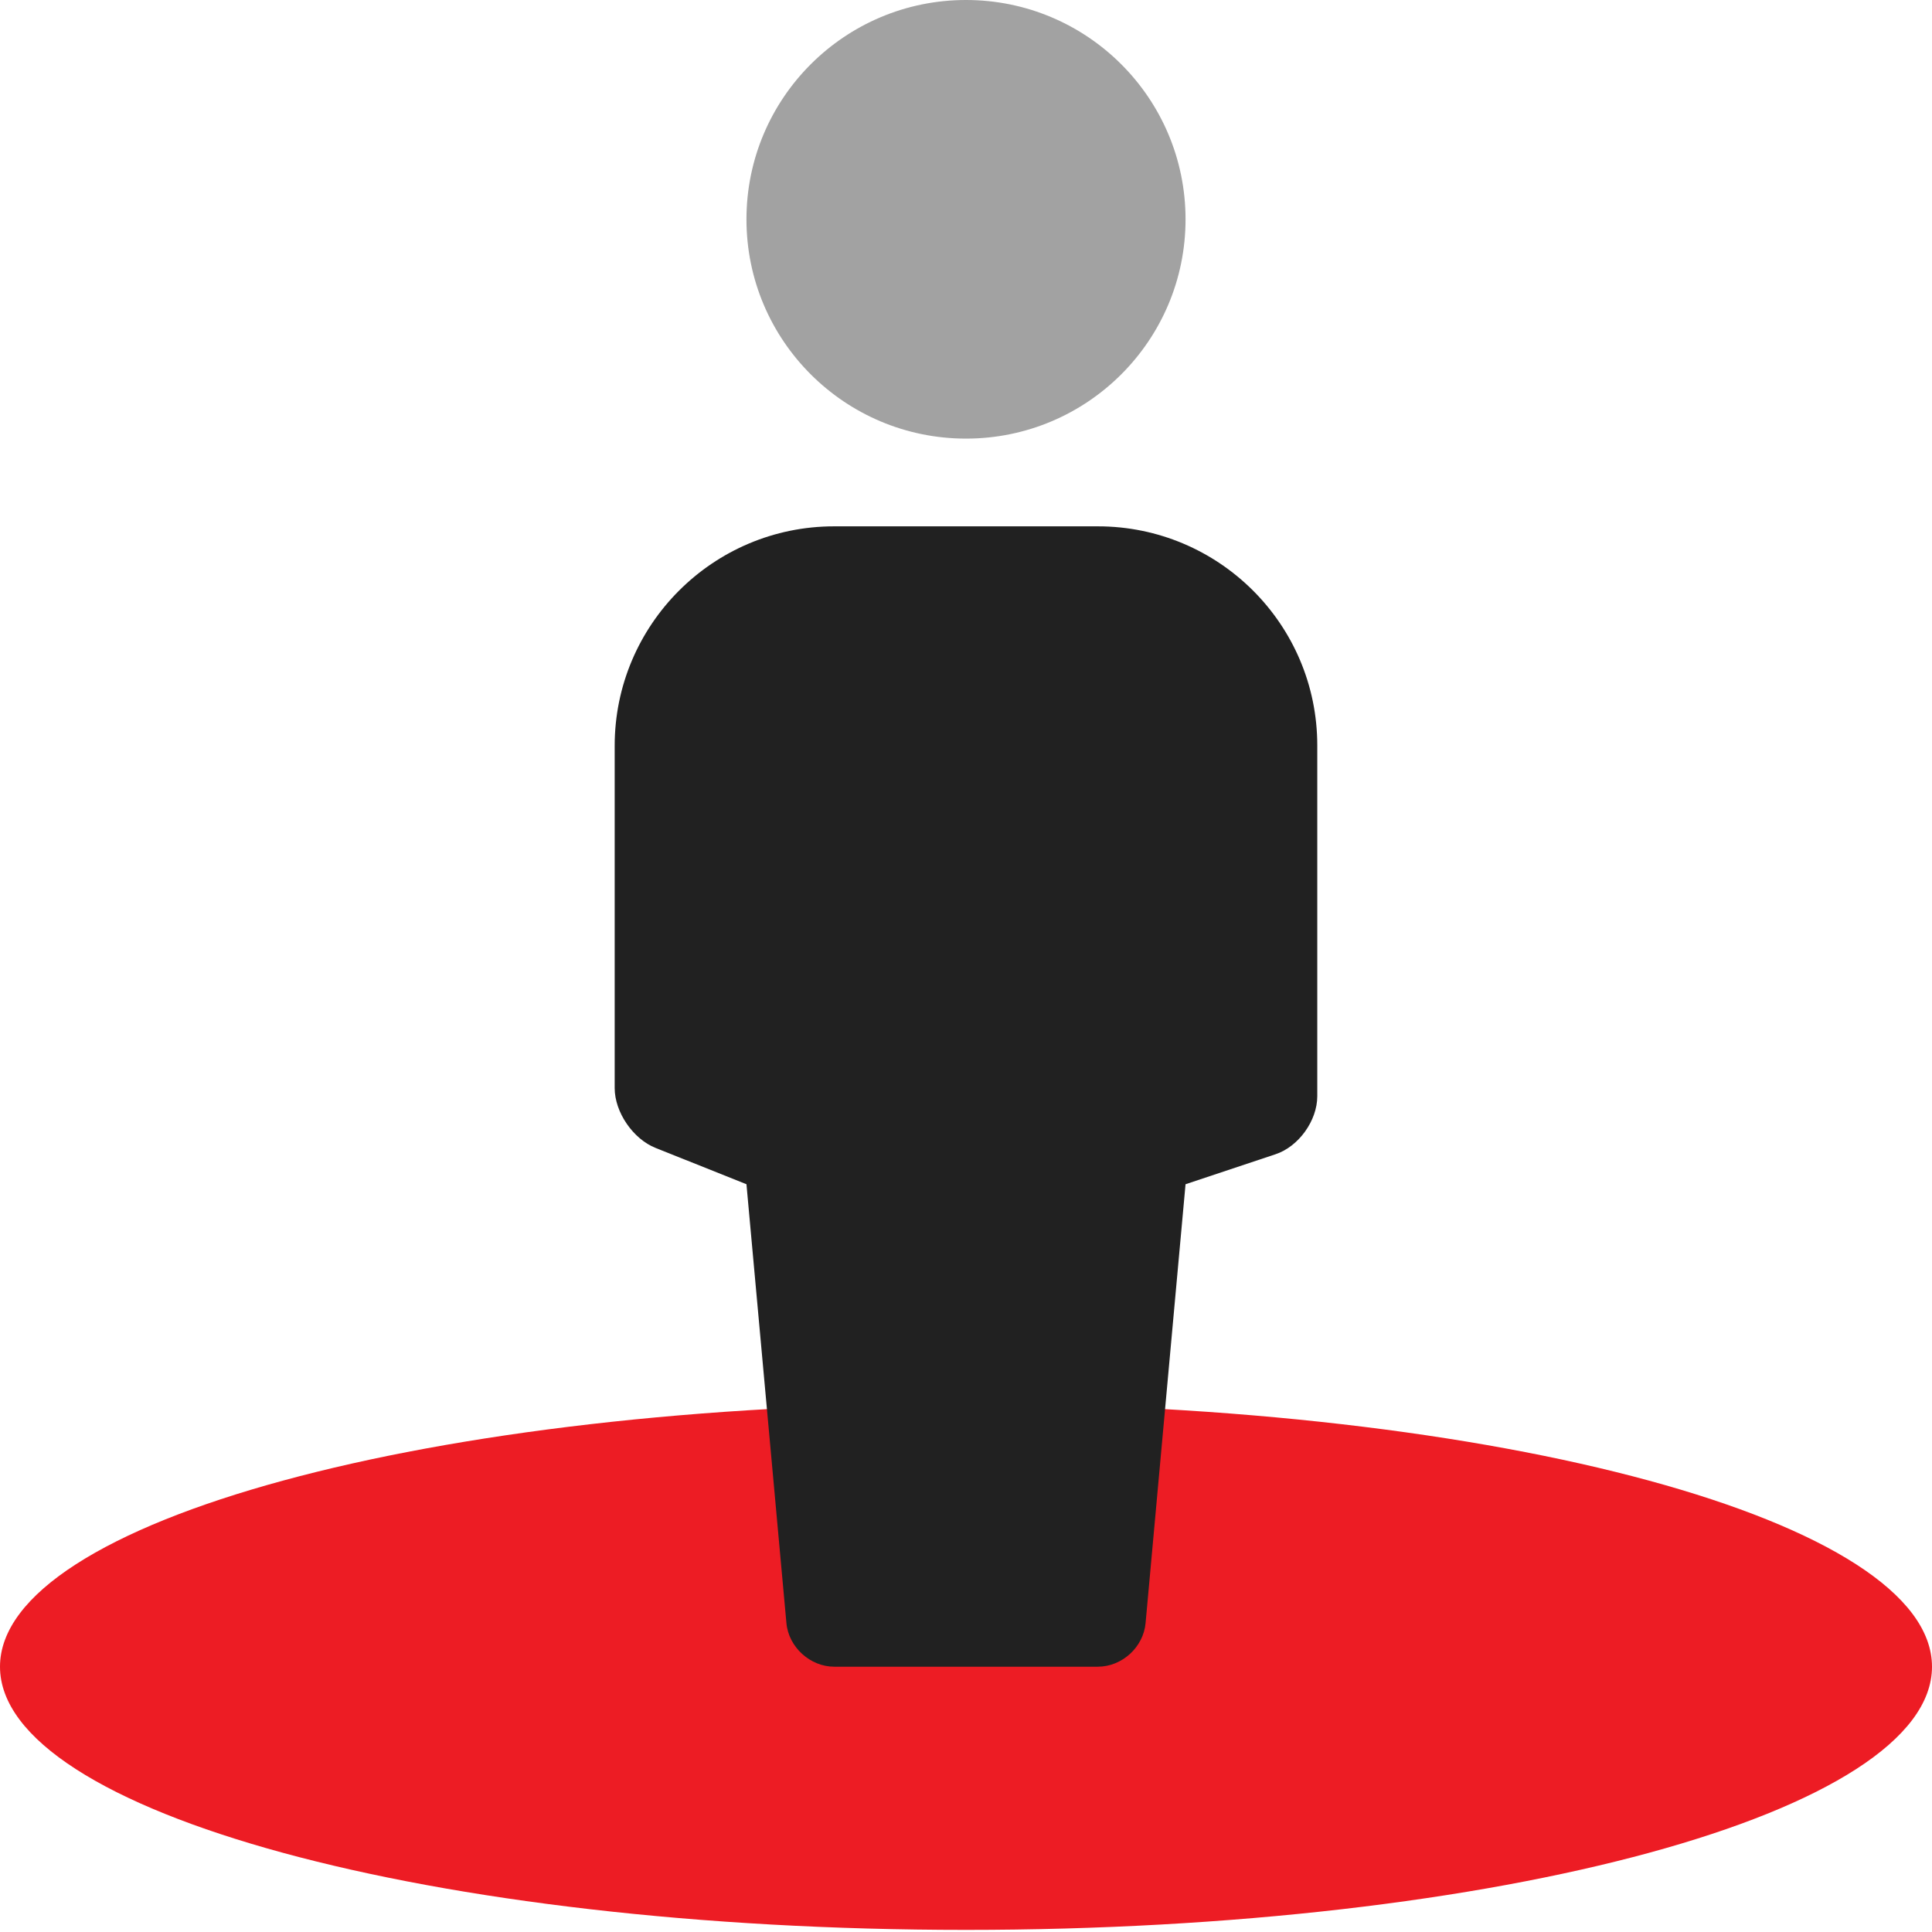 <svg width="44" height="44" viewBox="0 0 44 44" fill="none" xmlns="http://www.w3.org/2000/svg">
<path fill-rule="evenodd" clip-rule="evenodd" d="M22 31.965C34.15 31.965 44 34.648 44 37.958C44 41.269 34.15 43.952 22 43.952C9.85 43.952 0 41.269 0 37.958C0 34.648 9.85 31.965 22 31.965Z" fill="#ED1C24"/>
<path fill-rule="evenodd" clip-rule="evenodd" d="M22 0C24.761 0 27 2.237 27 4.995C27 7.753 24.761 9.989 22 9.989C19.239 9.989 17 7.753 17 4.995C17 2.237 19.239 0 22 0Z" fill="#A2A2A2"/>
<path fill-rule="evenodd" clip-rule="evenodd" d="M18.997 11.987C16.236 11.987 13.999 14.232 13.999 16.983V24.781C13.999 25.328 14.416 25.939 14.932 26.144L17 26.97L17.91 36.963C17.959 37.513 18.453 37.958 18.997 37.958H25.003C25.553 37.958 26.041 37.514 26.09 36.963L27 26.97L29.05 26.287C29.575 26.113 30 25.522 30 24.966V16.976C30 14.22 27.759 11.987 25.003 11.987H18.997Z" fill="#212121"/>
</svg>
